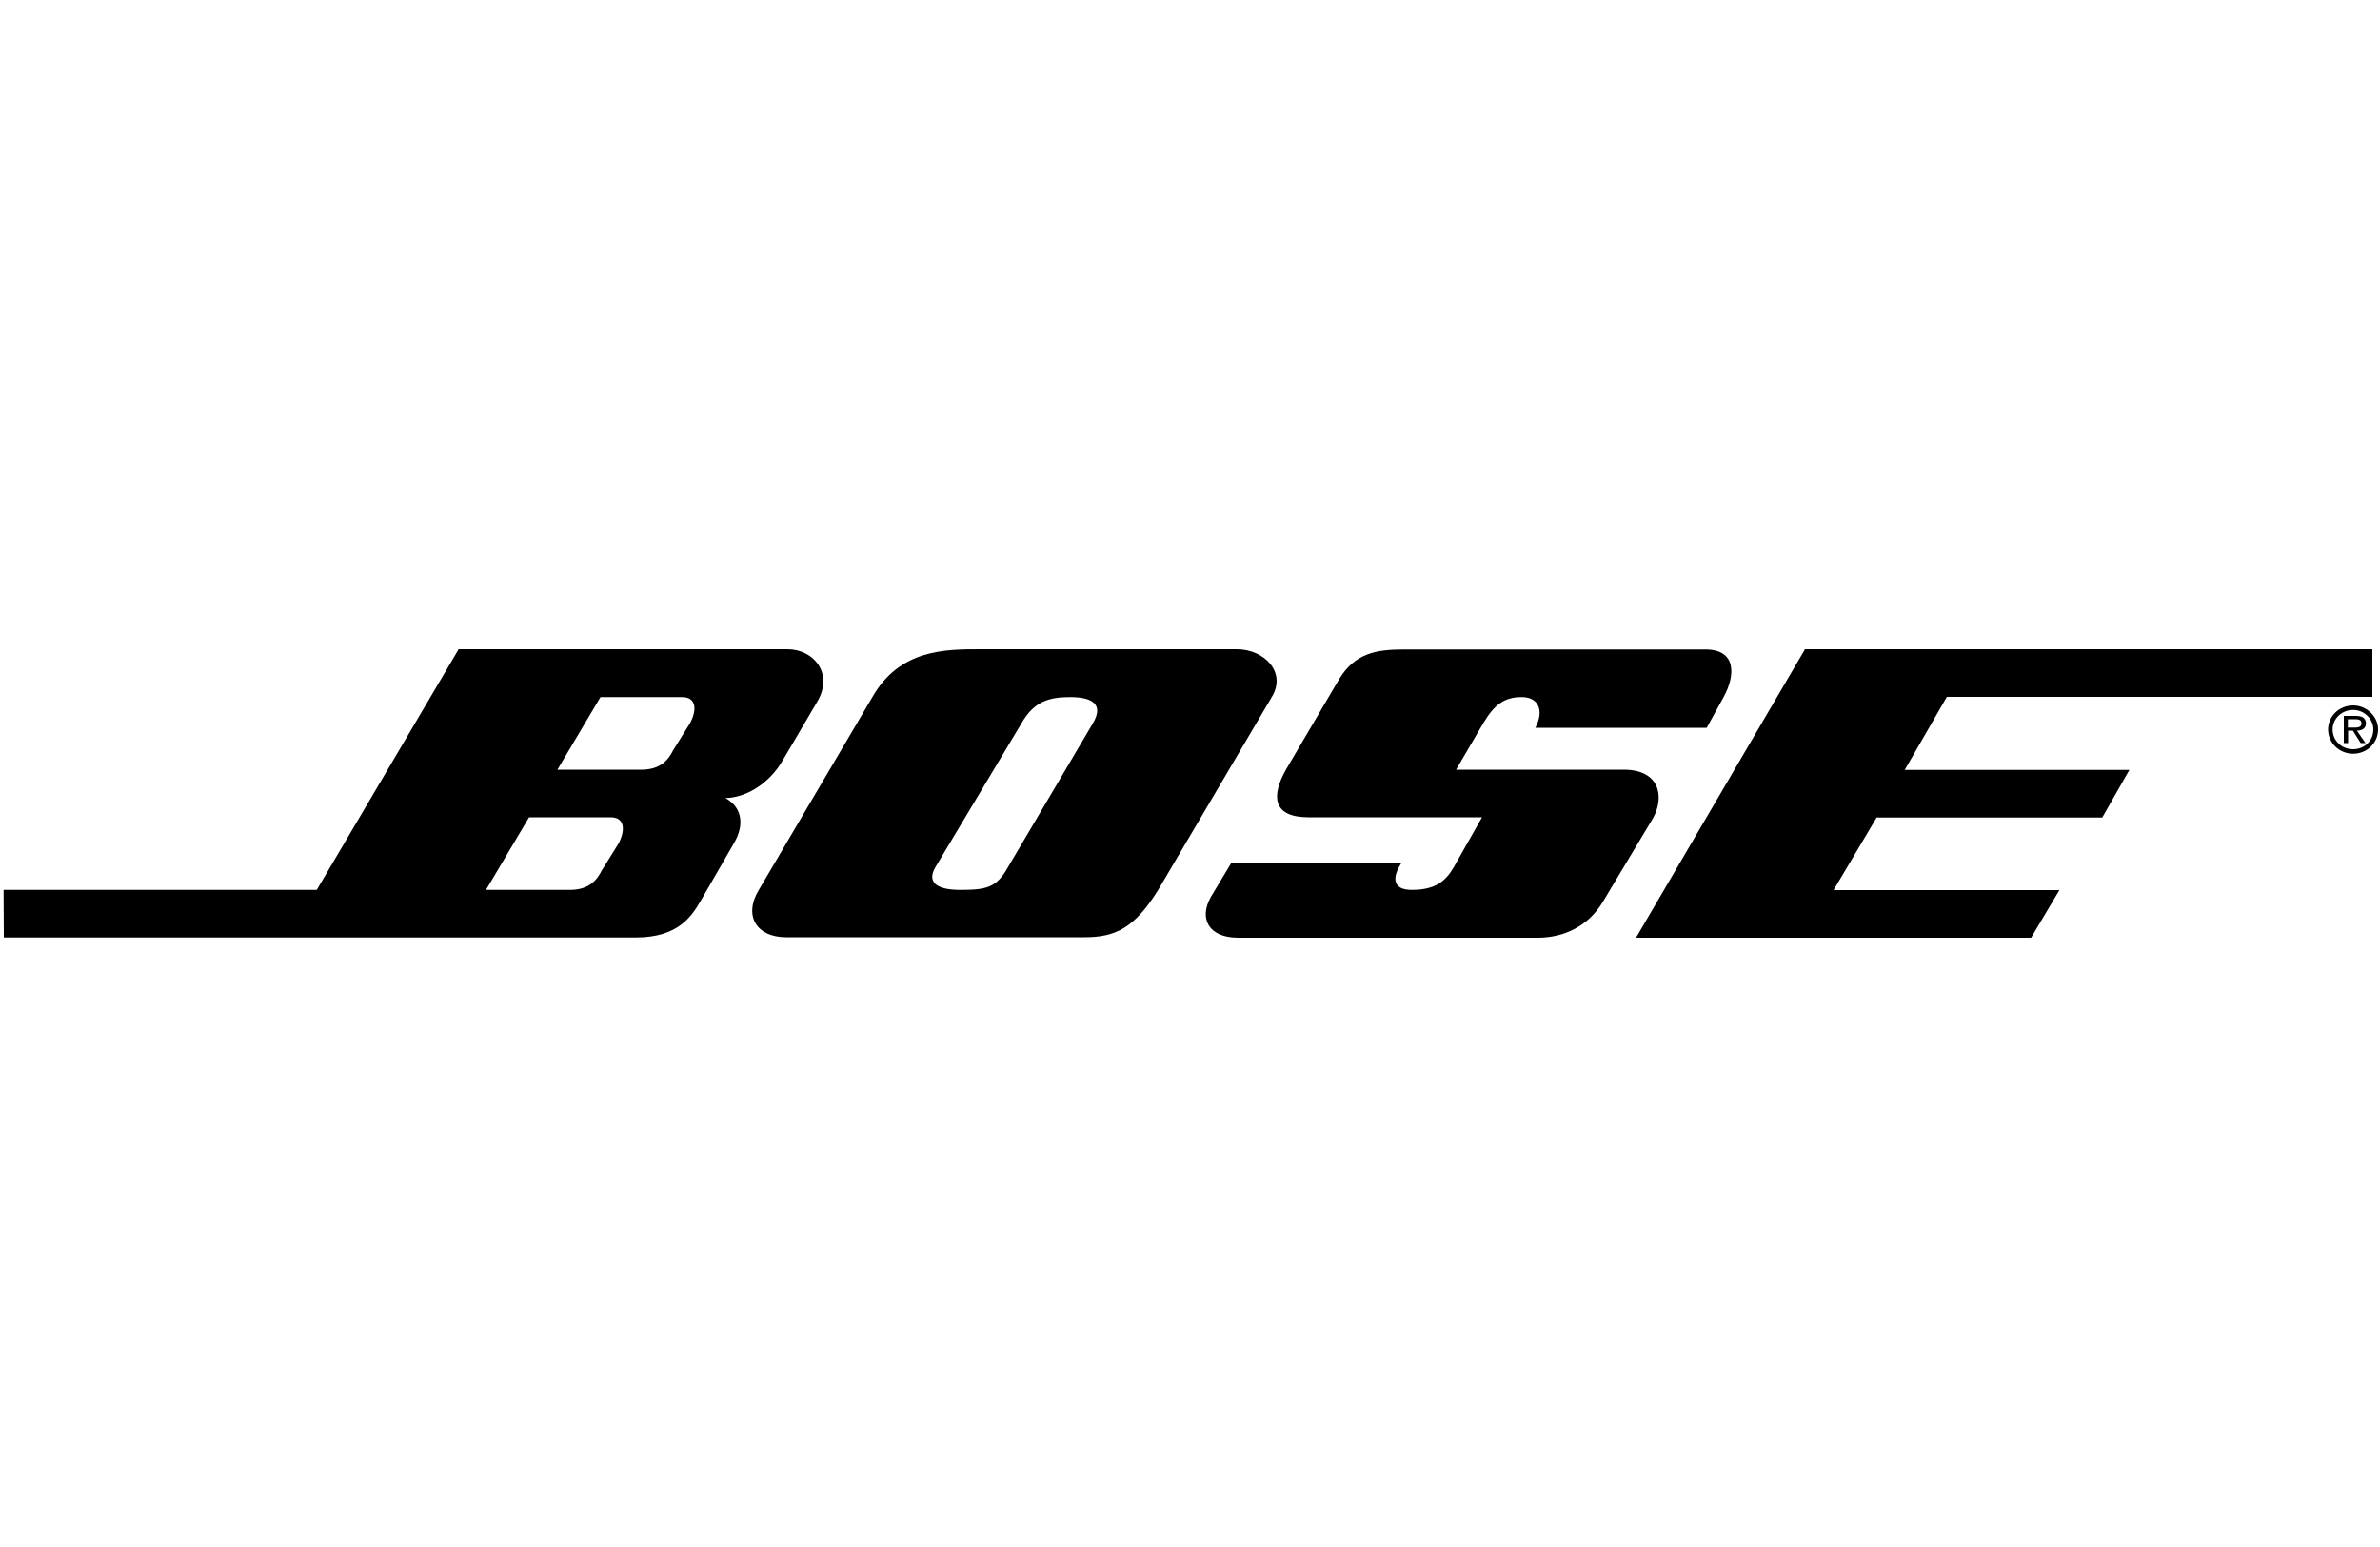 <?xml version="1.0" encoding="utf-8"?>
<!-- Generator: Adobe Illustrator 29.5.1, SVG Export Plug-In . SVG Version: 9.03 Build 0)  -->
<svg version="1.0" id="Ebene_1" xmlns="http://www.w3.org/2000/svg" xmlns:xlink="http://www.w3.org/1999/xlink" x="0px" y="0px"
	 viewBox="0 0 1000 650" enable-background="new 0 0 1000 650" xml:space="preserve">
<path id="path5" d="M682.3,323.4h-70.5l11.4-19.5c4.8-8.1,9.1-11,16.2-11s9.5,5.7,5.7,12.9h72l7.1-12.9c5.2-9.5,5.2-20-7.6-20H589.9
	c-11.4,0-20.5,1.4-27.2,12.4l-22.4,38.1c-6.2,11-5.7,20,9.5,20h72.9l-11.9,21c-3.3,5.7-7.6,9.5-17.6,9.5c-8.6,0-8.1-5.7-4.3-11.4
	h-71.5l-8.6,14.3c-5.2,9.1-1,17.2,11.4,17.2h125.9c11.4,0,21.4-5.2,27.2-14.8l21.4-35.7C699.5,334.4,697.1,323.4,682.3,323.4z"/>
<path id="path7" d="M988.7,296.4c-5.8,0-10.5,4.5-10.5,10.1c0,5.7,4.8,10.2,10.5,10.2c5.8,0,10.5-4.5,10.5-10.2
	C999.2,301,994.4,296.4,988.7,296.4z M988.7,314.8c-4.8,0-8.6-3.6-8.6-8.3c0-4.5,3.8-8.2,8.6-8.2c4.6,0,8.5,3.7,8.5,8.2
	C997.2,311.3,993.4,314.8,988.7,314.8z"/>
<path id="path9" d="M519.7,272.8H411.9c-14.8,0-33.8,0-45.3,20l-47.7,81c-6.7,11-1,20,11.4,20h125.4c12.9,0,21-3.8,31-20l47.7-81
	C540.7,282.4,531.1,272.8,519.7,272.8z M459.2,303.9l-35.7,60.5c-4.8,8.6-9.1,9.5-20,9.5c-11,0-13.8-3.8-10.5-9.5l36.2-60.5
	c5.2-9.1,11.4-11,20.5-11C458.7,292.9,464,295.8,459.2,303.9z"/>
<path id="path11" d="M330.9,272.8H192.7l-59.6,101.1H1.5l0.1,20h265.5c17.6,0,23.3-8.6,27.2-15.2l14.3-24.8
	c3.8-6.7,3.8-14.3-3.8-18.6c7.6,0,18.1-5.2,24.3-16.2l14.3-24.3C350.4,282.9,341.8,272.8,330.9,272.8z M259.9,354.4l-7.1,11.4
	c-1.9,3.8-5.2,8.1-13.3,8.1h-35.3l18.1-30.5h34.3C262.7,343.4,262.7,349.1,259.9,354.4z M289.9,303.9l-7.1,11.4
	c-1.9,3.8-5.2,8.1-13.3,8.1h-35.3l18.1-30.5h34.3C292.8,292.9,292.8,298.6,289.9,303.9z"/>
<path id="path13" d="M994.1,303.9c0-1-0.5-2-1.3-2.5c-1-0.5-1.9-0.6-2.9-0.6h-5.1v11.4h1.8V307h2l3.3,5.2h2l-3.6-5.2
	C992.4,307,994.1,306.1,994.1,303.9z M988.4,305.7h-1.9v-3.5h3c1.4,0,2.7,0.2,2.7,1.7C992.3,305.9,990,305.7,988.4,305.7z"/>
<path id="polygon1317" d="M818,292.8h178.8v-20H758.4l-71,121.2h166l11.9-20h-94.9l18.1-30.5h94.8l11.4-20h-94.4L818,292.8z"/>
</svg>
